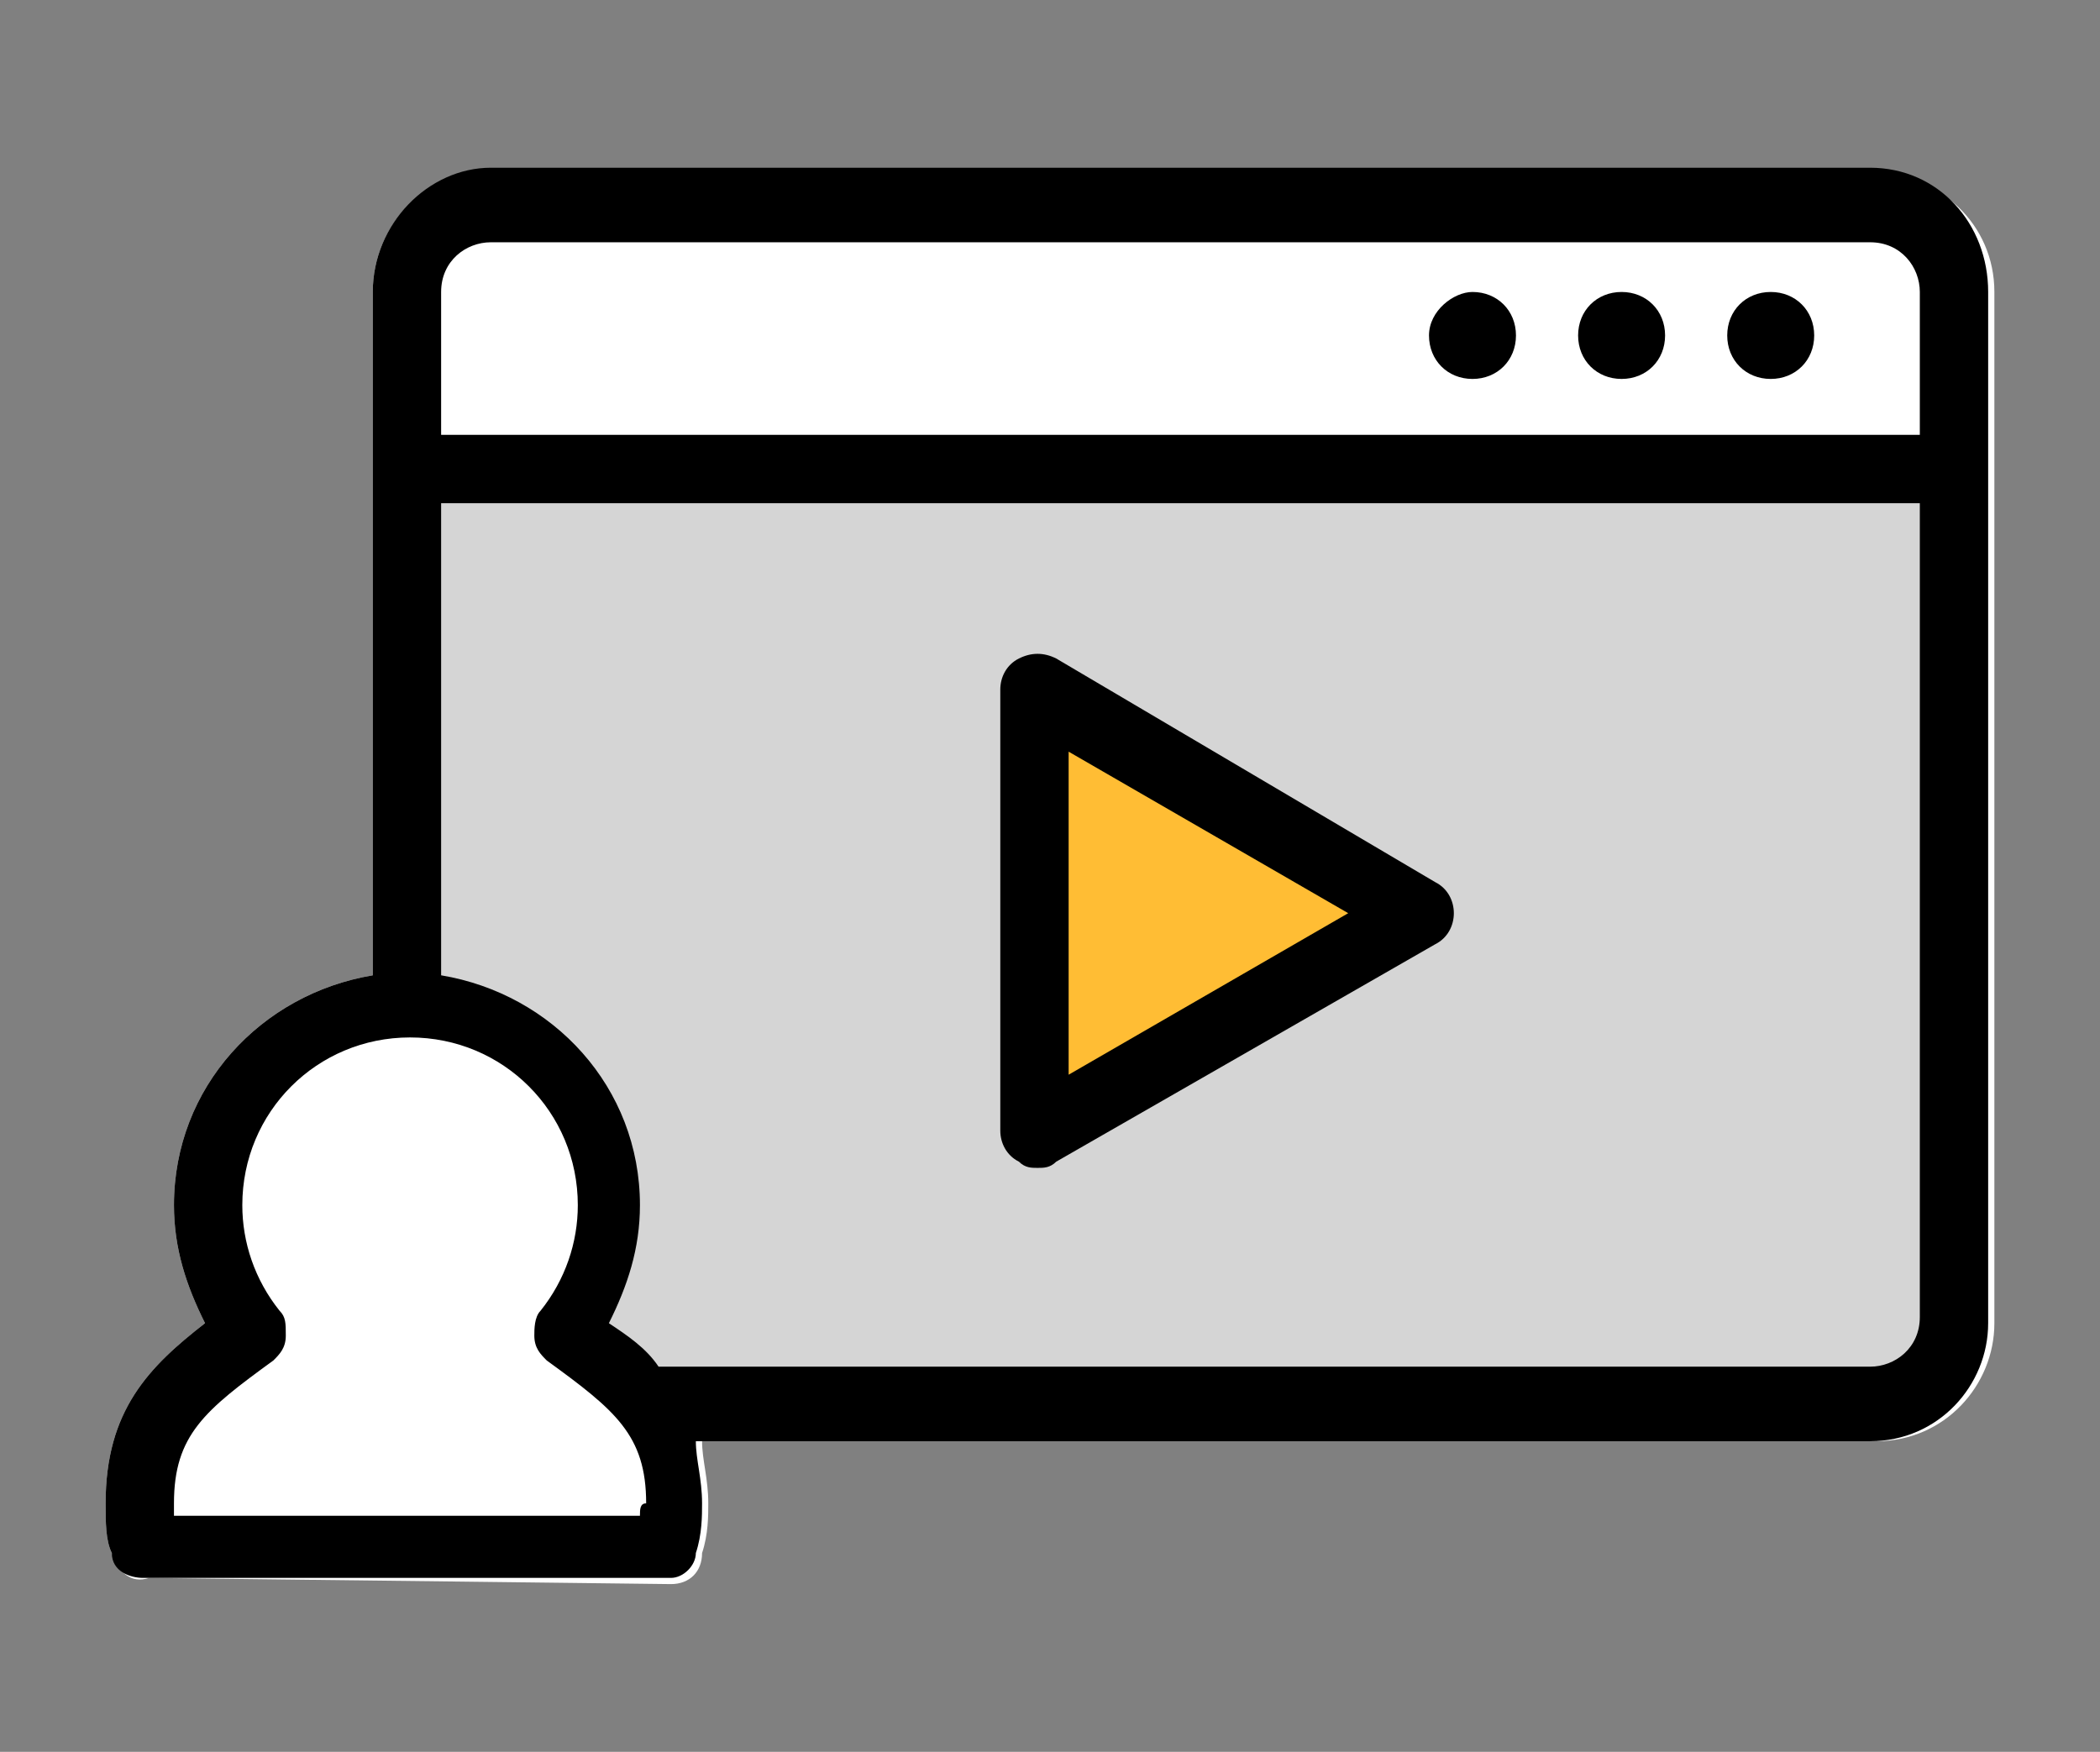 <?xml version="1.0" encoding="utf-8"?>
<!-- Generator: Adobe Illustrator 24.2.1, SVG Export Plug-In . SVG Version: 6.00 Build 0)  -->
<svg version="1.1" id="레이어_1" xmlns="http://www.w3.org/2000/svg" xmlns:xlink="http://www.w3.org/1999/xlink" x="0px"
	 y="0px" viewBox="0 0 33.8 28.2" style="enable-background:new 0 0 33.8 28.2;" xml:space="preserve">
<rect x="0" y="0" width="33.8" height="28.2" fill="#808080" stroke="none"/>
<style type="text/css">
	.st0{fill:#FFFFFF;}
	.st1{fill:#006ED2;}
	.st2{fill:#231815;}
	.st3{fill:#EAEAEA;}
	.st4{fill:#231F20;}
	.st5{fill:#26B07B;}
	.st6{fill:#FFBD34;}
	.st7{fill:#D5D5D5;}
</style>
<g>
	<g>
		<path class="st0" d="M10.8,25.5c0.3,0,0.5-0.2,0.5-0.5c0.1-0.3,0.1-0.6,0.1-0.8c0-0.4-0.1-0.7-0.1-1h18.9c1.1,0,1.9-0.9,1.9-1.9
			V4.7c0-1.1-0.9-1.9-1.9-1.9H7.9C6.9,2.7,6,3.6,6,4.7v11c-1.8,0.3-3.2,1.8-3.2,3.7c0,0.7,0.2,1.3,0.5,1.9c-0.9,0.7-1.6,1.4-1.6,2.9
			c0,0.3,0,0.6,0.1,0.8c0.1,0.3,0.3,0.5,0.6,0.4L10.8,25.5z"/>
	</g>
	<path class="st7" d="M6.5,7.7l0,8.4c0,0,2.7,0.2,3.2,2.7c0,0,0.2,1.9-0.6,2.6c0,0,1.1,0.7,1.4,1.4h19.6l1.4-1.4V7.7H6.5z"/>
	<polygon class="st6" points="16.7,11.4 16.7,18 22.6,14.7 	"/>
	<g>
		<path d="M30.1,2.7H7.9C6.9,2.7,6,3.6,6,4.7v11c-1.8,0.3-3.2,1.8-3.2,3.7c0,0.7,0.2,1.3,0.5,1.9c-0.9,0.7-1.6,1.4-1.6,2.9
			c0,0.3,0,0.6,0.1,0.8c0,0.3,0.3,0.4,0.5,0.4v0h8.5v0c0.2,0,0.4-0.2,0.4-0.4c0.1-0.3,0.1-0.6,0.1-0.8c0-0.4-0.1-0.7-0.1-1h18.9
			c1.1,0,1.9-0.9,1.9-1.9V4.7C32,3.6,31.2,2.7,30.1,2.7z M10.3,24.4H2.8c0-0.1,0-0.1,0-0.2c0-1.1,0.5-1.5,1.6-2.3
			c0.1-0.1,0.2-0.2,0.2-0.4c0-0.2,0-0.3-0.1-0.4c-0.4-0.5-0.6-1.1-0.6-1.7c0-1.5,1.2-2.7,2.7-2.7c1.5,0,2.7,1.2,2.7,2.7
			c0,0.6-0.2,1.2-0.6,1.7c-0.1,0.1-0.1,0.3-0.1,0.4c0,0.2,0.1,0.3,0.2,0.4c1.1,0.8,1.6,1.2,1.6,2.3C10.3,24.2,10.3,24.3,10.3,24.4z
			 M30.9,21.2c0,0.5-0.4,0.8-0.8,0.8H10.7c0,0-0.1,0-0.1,0c-0.2-0.3-0.5-0.5-0.8-0.7c0.3-0.6,0.5-1.2,0.5-1.9c0-1.9-1.4-3.4-3.2-3.7
			V8.1h23.8V21.2z M30.9,7H7.1V4.7c0-0.5,0.4-0.8,0.8-0.8h22.2c0.5,0,0.8,0.4,0.8,0.8V7z"/>
		<path d="M16.4,18.7c0.1,0.1,0.2,0.1,0.3,0.1c0.1,0,0.2,0,0.3-0.1l6.1-3.5c0.2-0.1,0.3-0.3,0.3-0.5c0-0.2-0.1-0.4-0.3-0.5L17,10.6
			c-0.2-0.1-0.4-0.1-0.6,0c-0.2,0.1-0.3,0.3-0.3,0.5v7.1C16.1,18.4,16.2,18.6,16.4,18.7z M17.2,12.1l4.5,2.6l-4.5,2.6V12.1z"/>
		<path d="M23.7,4.7C23.4,4.7,23,5,23,5.4c0,0.4,0.3,0.7,0.7,0.7c0.4,0,0.7-0.3,0.7-0.7C24.4,5,24.1,4.7,23.7,4.7z"/>
		<path d="M26.1,4.7c-0.4,0-0.7,0.3-0.7,0.7c0,0.4,0.3,0.7,0.7,0.7c0.4,0,0.7-0.3,0.7-0.7C26.8,5,26.5,4.7,26.1,4.7z"/>
		<path d="M28.5,4.7c-0.4,0-0.7,0.3-0.7,0.7c0,0.4,0.3,0.7,0.7,0.7c0.4,0,0.7-0.3,0.7-0.7C29.2,5,28.9,4.7,28.5,4.7z"/>
	</g>
</g>
</svg>
